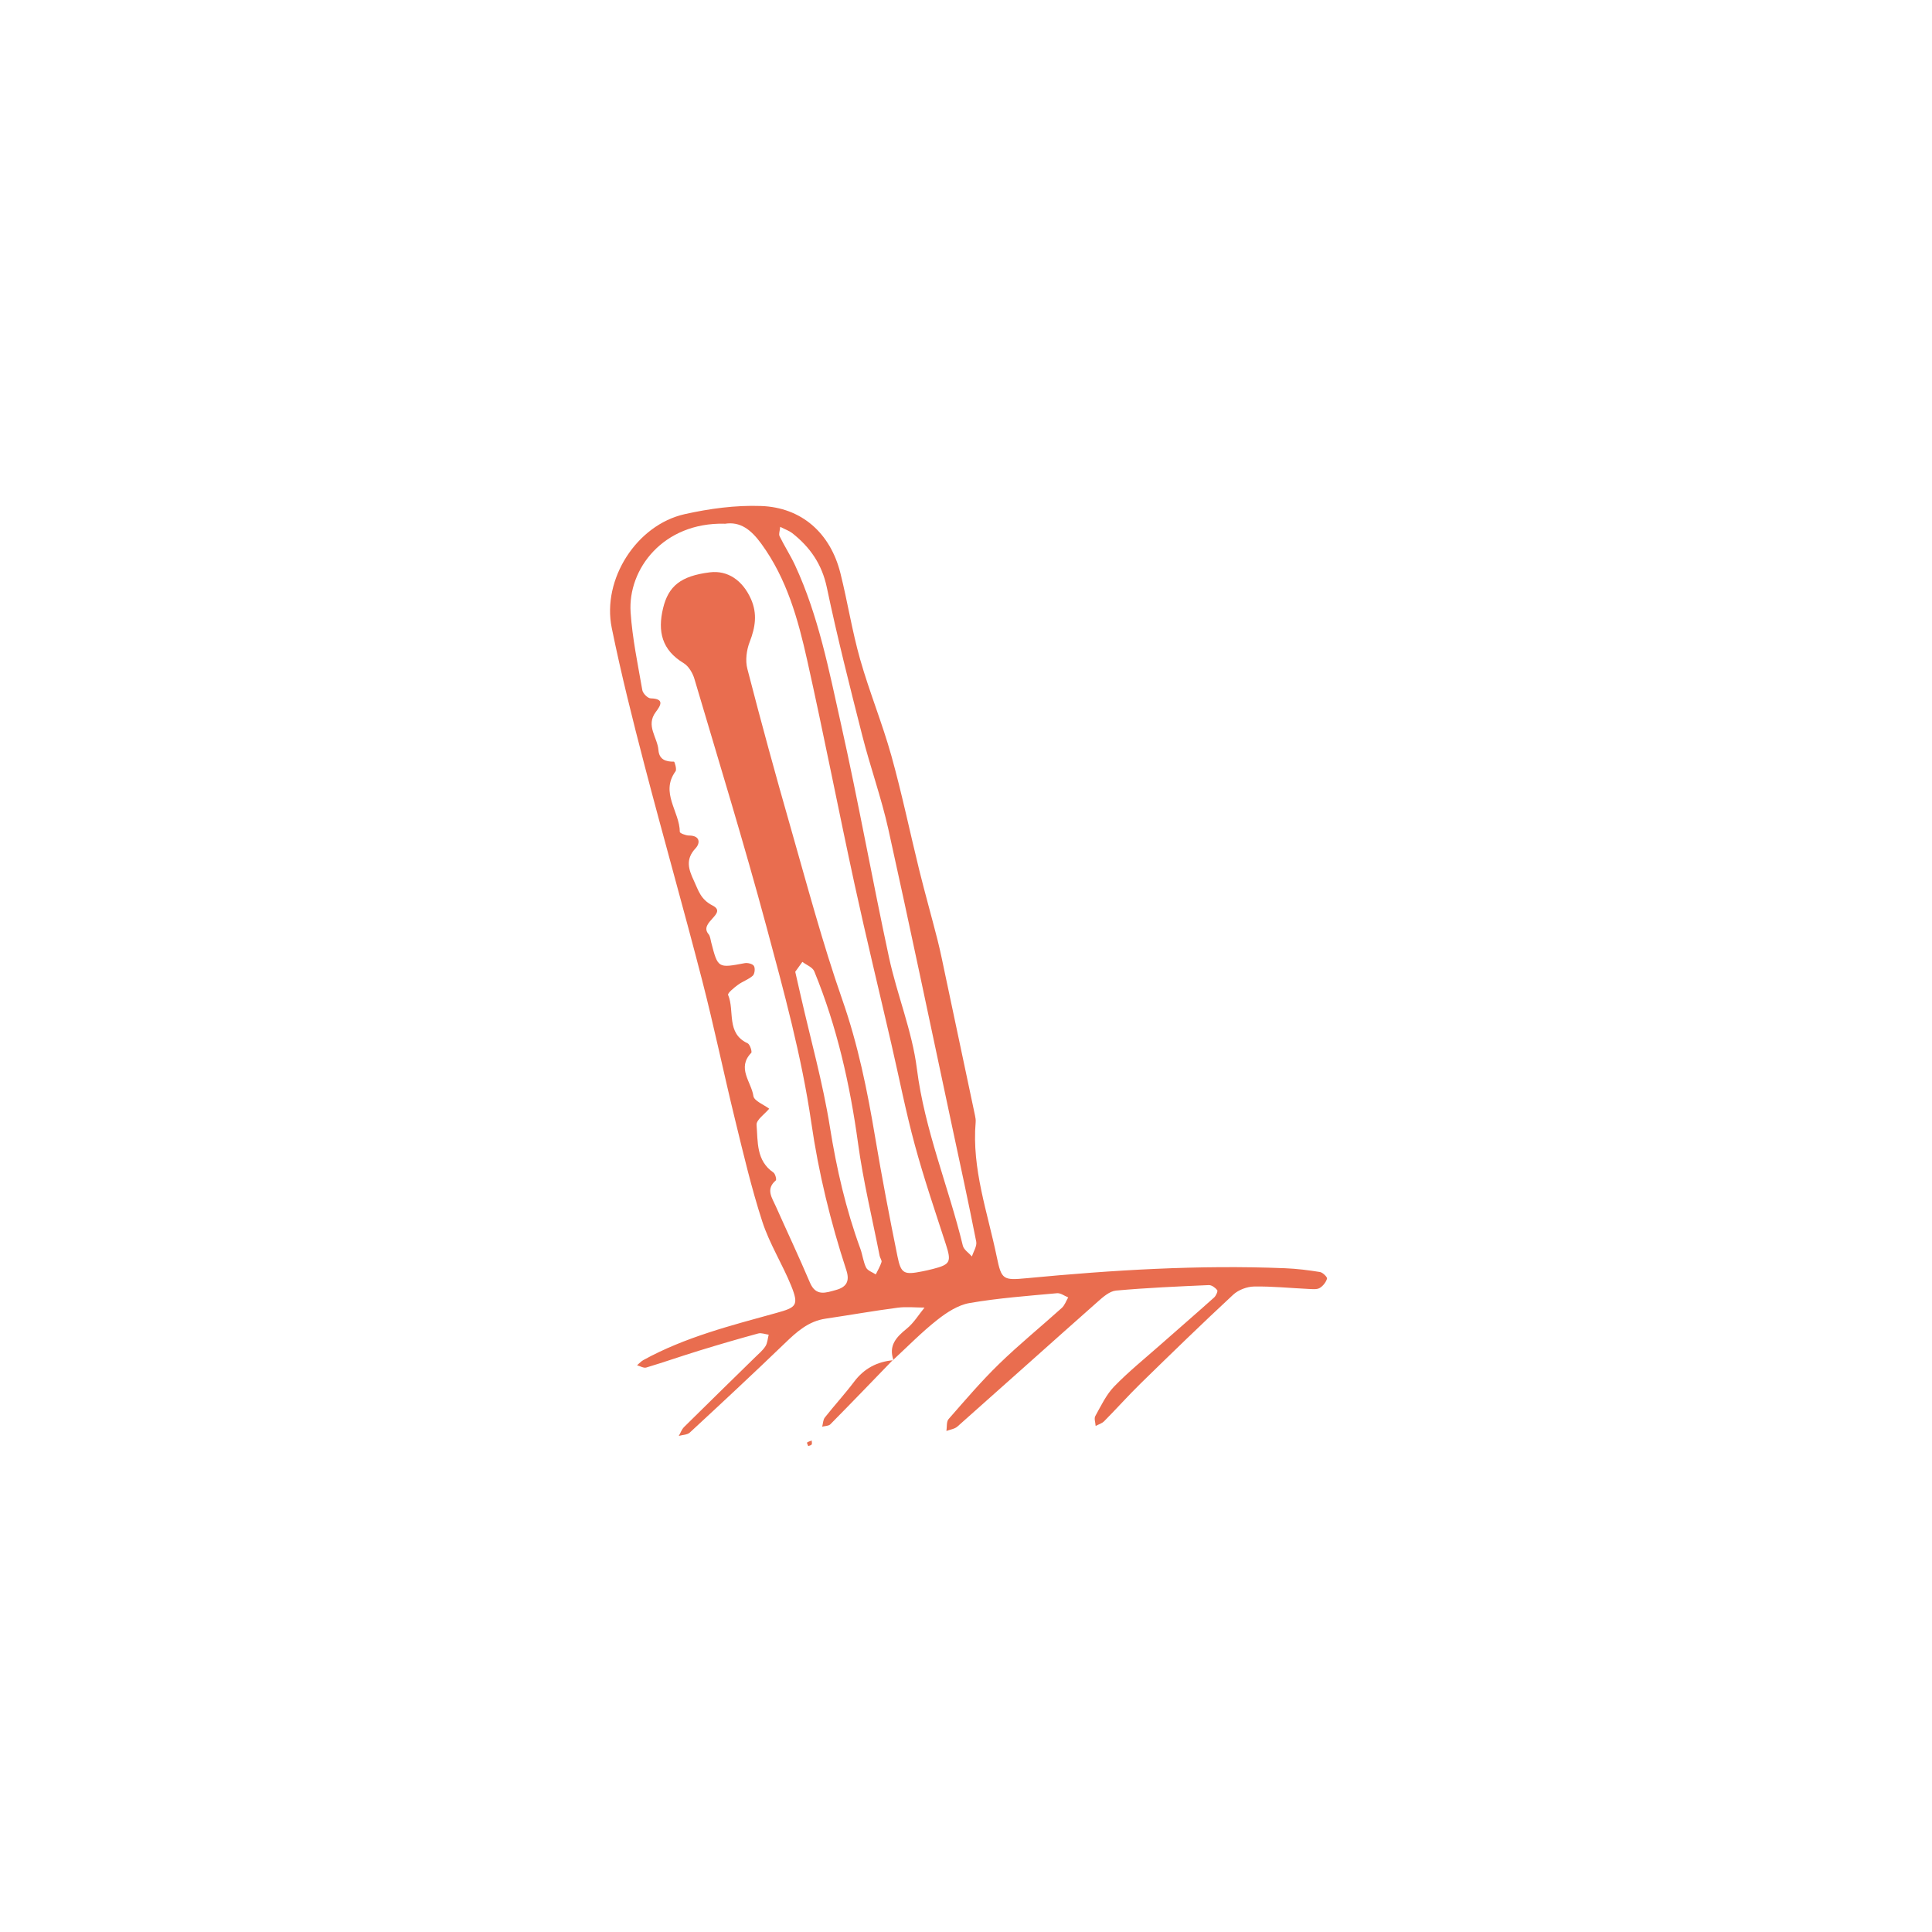 <?xml version="1.0" encoding="UTF-8"?>
<svg id="uuid-fd48e69d-0126-4548-b2f1-e6692cfc1865" data-name="Calque 1" xmlns="http://www.w3.org/2000/svg" viewBox="0 0 300 300">
  <defs>
    <style>
      .uuid-547604f6-8c79-4a9a-b2e8-6ac7a9ec8972 {
        fill: #e96d4f;
      }
    </style>
  </defs>
  <path class="uuid-547604f6-8c79-4a9a-b2e8-6ac7a9ec8972" d="m138.74,211.2c-.8-2.26.43-3.57,2.06-4.89,1.09-.88,1.85-2.16,2.76-3.27-1.4,0-2.81-.16-4.18.02-3.74.49-7.45,1.15-11.18,1.7-2.66.39-4.49,2.04-6.33,3.82-4.86,4.68-9.8,9.28-14.76,13.87-.39.36-1.13.35-1.71.52.27-.46.45-1.01.82-1.38,3.65-3.62,7.33-7.2,11-10.8.57-.56,1.22-1.09,1.64-1.75.32-.5.34-1.18.5-1.79-.54-.07-1.13-.32-1.62-.19-3.09.84-6.16,1.74-9.22,2.68-2.73.84-5.43,1.79-8.17,2.61-.4.12-.95-.22-1.43-.35.33-.28.63-.62,1-.82,6.48-3.56,13.6-5.36,20.65-7.31,3.08-.85,3.51-1.17,2.29-4.2-1.37-3.38-3.37-6.53-4.49-9.98-1.69-5.2-2.94-10.55-4.24-15.87-1.76-7.2-3.26-14.46-5.11-21.63-2.88-11.16-6.04-22.25-8.95-33.4-1.84-7.06-3.62-14.14-5.08-21.29-1.54-7.56,3.87-15.99,11.32-17.66,3.85-.86,7.9-1.41,11.83-1.27,6.35.21,10.81,4.23,12.36,10.44,1.11,4.43,1.81,8.97,3.06,13.37,1.43,5.04,3.44,9.92,4.85,14.97,1.64,5.88,2.88,11.87,4.34,17.8.9,3.63,1.92,7.23,2.84,10.85.47,1.86.84,3.75,1.24,5.63,1.53,7.2,3.05,14.39,4.57,21.59.07.33.13.69.1,1.02-.62,7.25,1.85,14.01,3.28,20.94.73,3.53.97,3.65,4.64,3.3,13.34-1.27,26.69-2.09,40.1-1.55,1.82.07,3.65.3,5.45.59.43.07,1.16.8,1.09,1.03-.17.56-.63,1.15-1.14,1.45-.44.26-1.11.17-1.68.15-2.84-.13-5.68-.43-8.51-.38-1.1.02-2.43.52-3.23,1.26-4.86,4.51-9.61,9.13-14.35,13.76-1.95,1.91-3.77,3.95-5.69,5.89-.34.35-.88.5-1.33.74-.03-.52-.27-1.16-.05-1.54.89-1.59,1.69-3.31,2.93-4.59,2.21-2.28,4.7-4.29,7.08-6.39,2.81-2.48,5.65-4.93,8.44-7.43.29-.26.61-.98.48-1.14-.3-.38-.87-.8-1.32-.78-4.8.21-9.6.42-14.39.85-1,.09-2.03,1-2.86,1.74-7.28,6.44-14.51,12.94-21.78,19.38-.43.38-1.13.46-1.7.68.1-.63-.02-1.44.34-1.85,2.55-2.91,5.07-5.87,7.85-8.57,3.12-3.03,6.5-5.78,9.73-8.69.45-.41.67-1.08.99-1.63-.58-.23-1.18-.7-1.73-.65-4.55.42-9.12.75-13.61,1.53-1.77.31-3.53,1.46-4.99,2.61-2.41,1.9-4.58,4.12-6.84,6.21,0,0,.06.06.06.06Zm-26.23-129.88c-9.54-.22-15.03,7.05-14.59,13.75.27,4.06,1.12,8.08,1.82,12.1.09.5.83,1.26,1.29,1.27,2.24.06,1.54,1.13.79,2.13-1.58,2.11.27,3.93.42,5.89.11,1.47,1.11,1.83,2.42,1.81.09,0,.46,1.19.24,1.49-2.43,3.33.65,6.27.66,9.42,0,.2.93.56,1.42.56,1.75,0,1.78,1.18,1.02,1.99-1.61,1.71-1.07,3.29-.26,5.01.7,1.48,1.01,2.9,2.91,3.87,2.41,1.23-2.21,2.6-.63,4.44.27.32.3.86.42,1.3,1.04,4.01,1.04,3.99,5.2,3.21.46-.09,1.24.11,1.43.44.22.36.12,1.24-.18,1.51-.66.59-1.58.88-2.31,1.42-.6.44-1.64,1.3-1.52,1.56,1.05,2.47-.34,5.96,3.03,7.51.36.17.73,1.32.56,1.49-2.28,2.36.03,4.53.34,6.71.11.75,1.59,1.31,2.45,1.96-.69.84-2.02,1.73-1.96,2.51.21,2.63-.07,5.57,2.62,7.4.29.2.51,1.1.37,1.22-1.62,1.38-.58,2.71,0,4.03,1.76,3.95,3.61,7.87,5.3,11.85.93,2.19,2.49,1.56,4.03,1.14,1.58-.43,2.2-1.31,1.62-3.07-2.45-7.5-4.31-15.08-5.45-22.97-1.49-10.25-4.26-20.36-6.96-30.39-3.47-12.9-7.4-25.68-11.19-38.49-.27-.9-.89-1.94-1.65-2.41-3.39-2.04-4.08-4.91-3.21-8.53.83-3.45,2.76-5.02,7.27-5.58,2.75-.34,5.09,1.23,6.39,4.17,1,2.27.67,4.38-.21,6.64-.49,1.26-.7,2.89-.36,4.18,2.11,8.18,4.34,16.34,6.67,24.46,2.58,9.01,4.99,18.1,8.08,26.94,2.44,6.97,3.88,14.09,5.09,21.31,1.04,6.19,2.22,12.37,3.47,18.52.55,2.72,1.03,2.89,3.85,2.33.56-.11,1.12-.24,1.67-.38,2.71-.69,2.87-1.12,1.99-3.83-1.66-5.12-3.4-10.21-4.81-15.4-1.41-5.18-2.44-10.47-3.65-15.7-1.9-8.25-3.9-16.47-5.7-24.74-2.52-11.6-4.78-23.26-7.37-34.85-1.42-6.36-3.16-12.65-7.12-18.08-1.56-2.14-3.24-3.52-5.71-3.1Zm8.64.5c-.05.6-.26,1.1-.1,1.43.75,1.54,1.69,2.98,2.41,4.53,3.64,7.85,5.26,16.31,7.13,24.66,2.69,12.02,4.86,24.17,7.45,36.21,1.25,5.81,3.59,11.43,4.33,17.28,1.2,9.53,4.91,18.31,7.14,27.5.15.63.93,1.12,1.41,1.67.24-.77.8-1.6.67-2.29-1.21-6.15-2.55-12.28-3.86-18.42-3.25-15.22-6.42-30.45-9.79-45.64-1.09-4.9-2.81-9.66-4.05-14.54-1.94-7.64-3.88-15.28-5.5-22.99-.76-3.62-2.61-6.27-5.39-8.45-.44-.34-1-.53-1.86-.97Zm2.33,69.06c.35,1.54.6,2.66.86,3.77,1.54,6.78,3.44,13.51,4.53,20.37,1.03,6.46,2.48,12.75,4.72,18.87.35.96.45,2.03.9,2.94.24.48.98.72,1.5,1.06.31-.64.68-1.25.89-1.92.08-.26-.23-.63-.29-.96-1.14-5.81-2.55-11.59-3.35-17.45-1.26-9.19-3.28-18.15-6.8-26.73-.26-.64-1.22-.99-1.85-1.47-.42.58-.84,1.16-1.1,1.53Z"/>
  <path class="uuid-547604f6-8c79-4a9a-b2e8-6ac7a9ec8972" d="m138.68,211.14c-3.24,3.35-6.47,6.71-9.75,10.03-.27.27-.83.25-1.26.36.13-.48.13-1.06.41-1.42,1.48-1.88,3.11-3.65,4.55-5.56,1.56-2.07,3.58-3.12,6.11-3.34l-.06-.06Z"/>
  <path class="uuid-547604f6-8c79-4a9a-b2e8-6ac7a9ec8972" d="m125.5,224.55c-.07-.19-.23-.51-.18-.55.21-.15.48-.22.72-.32,0,.21.08.46,0,.61-.08.14-.35.18-.53.26Z"/>
</svg>
